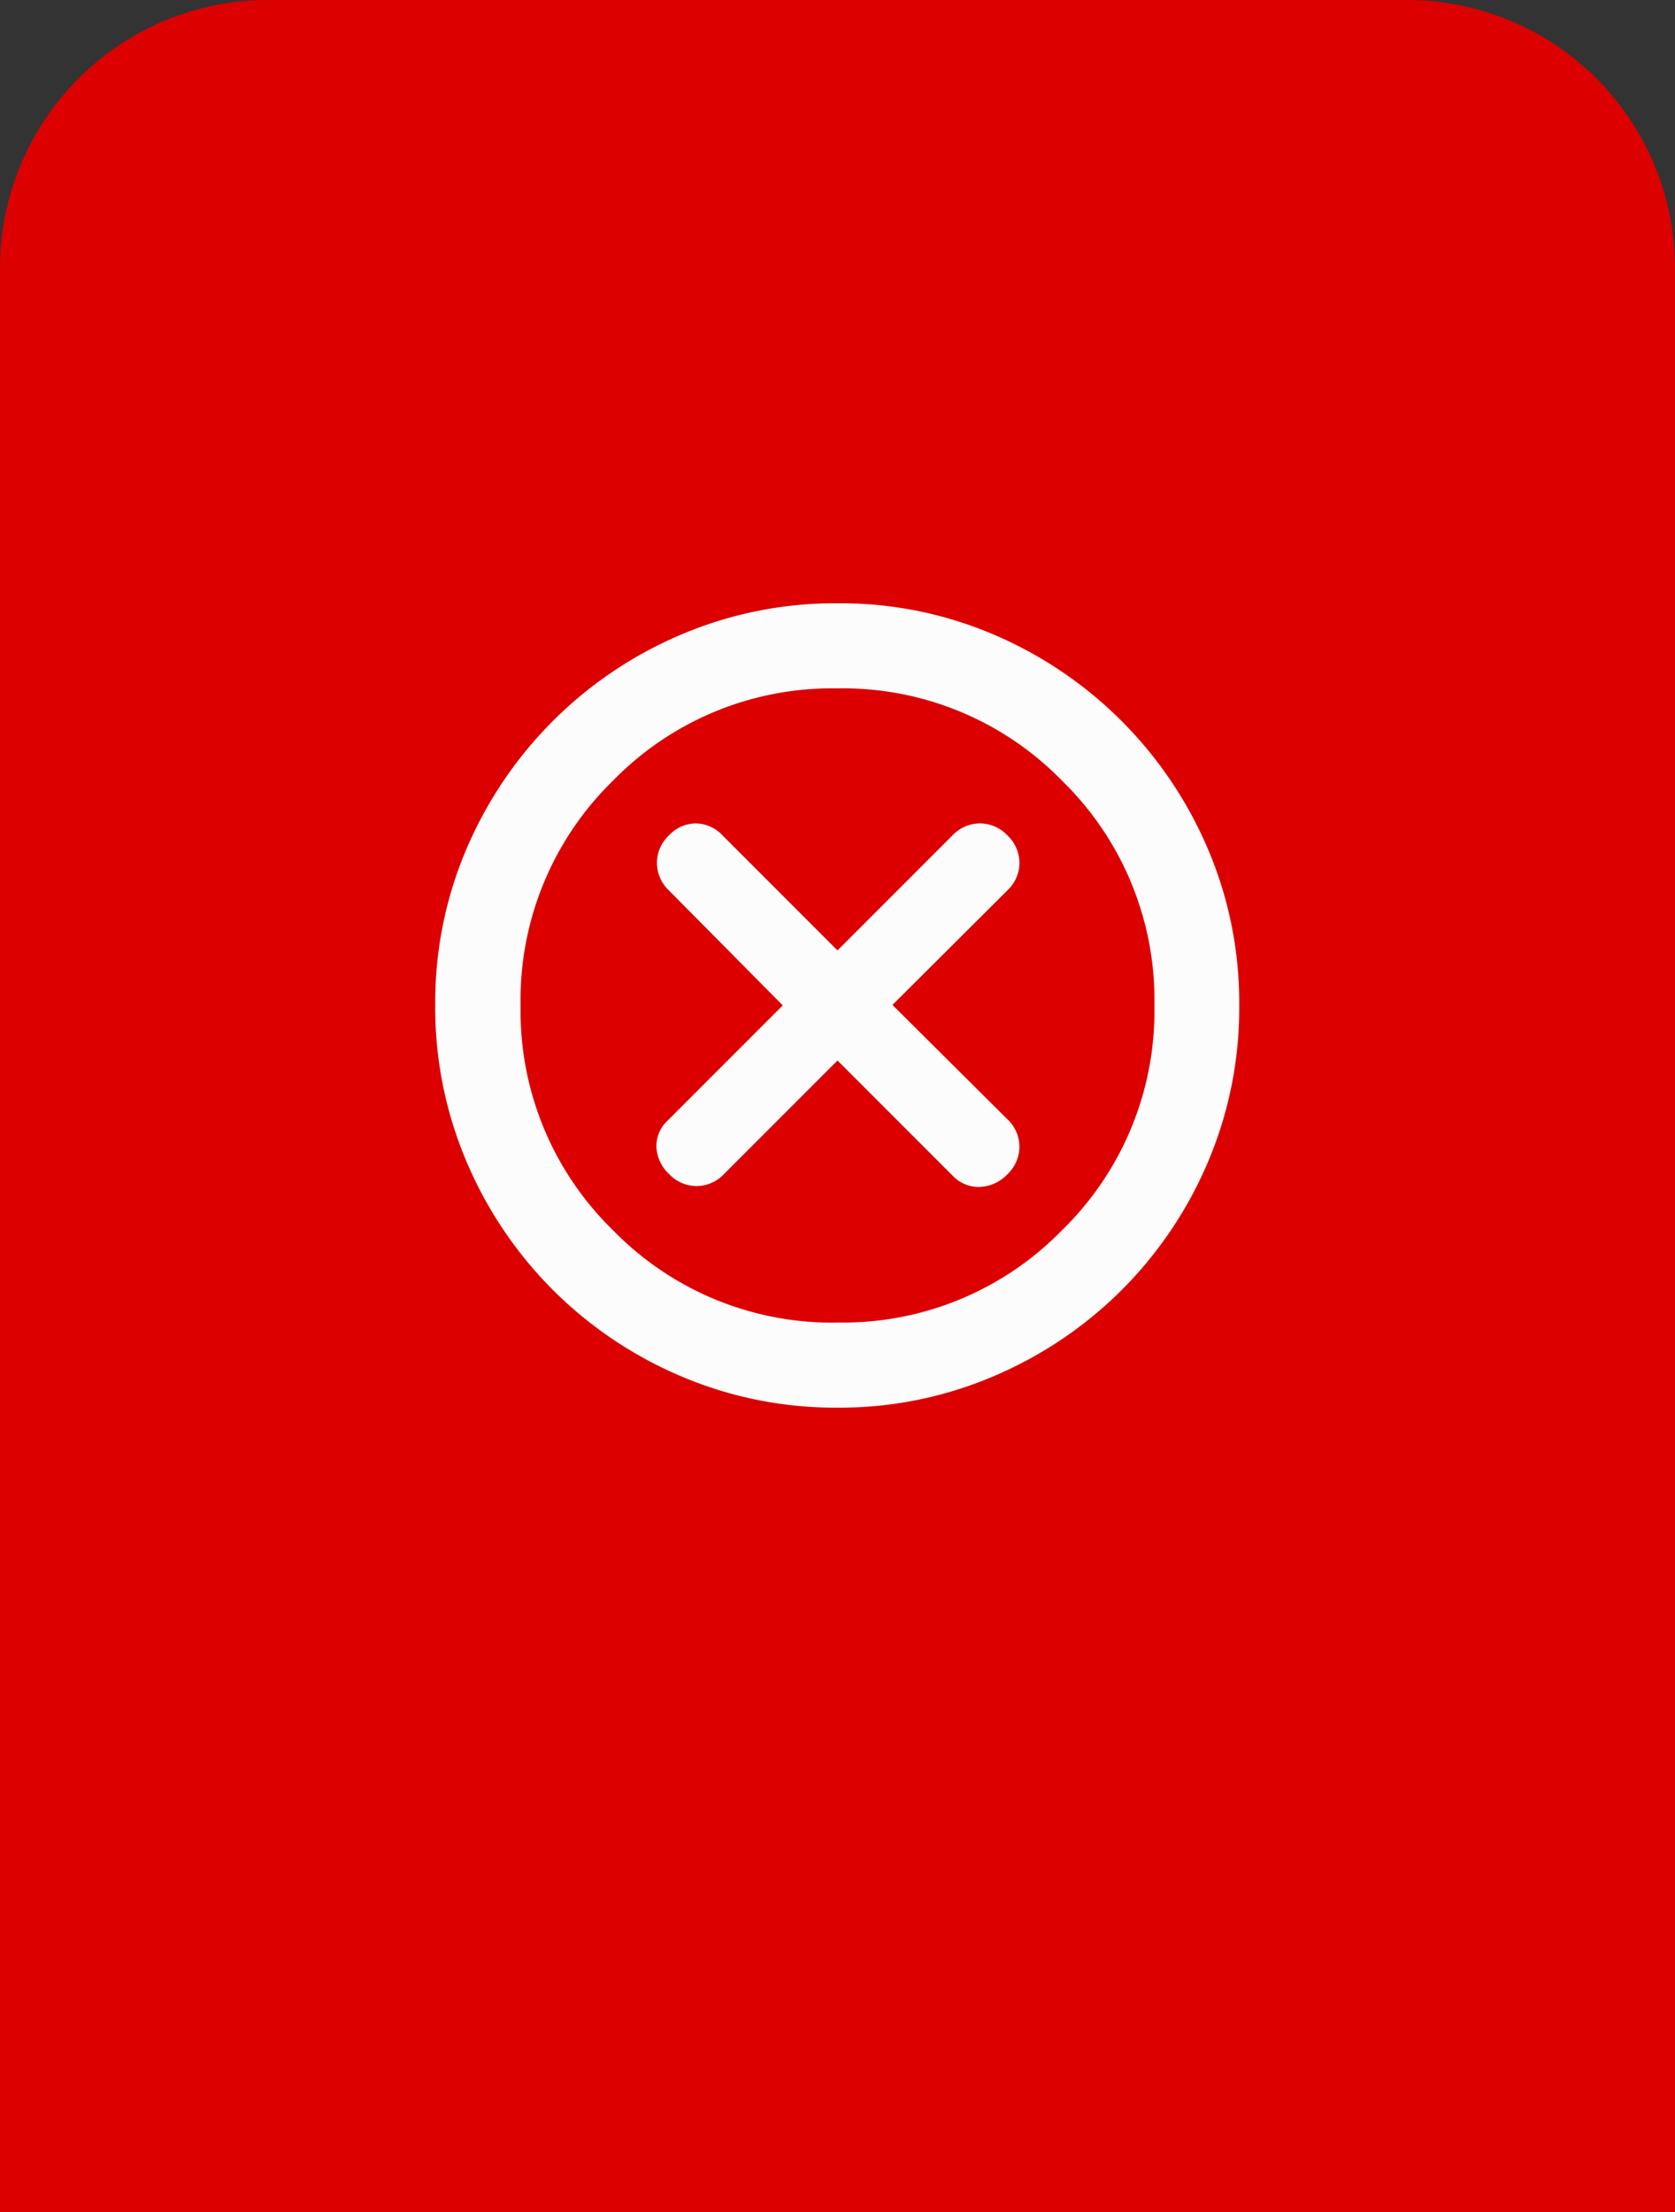 <svg xmlns="http://www.w3.org/2000/svg" width="25" height="33" viewBox="0 0 25 33">
  <rect x="0" y="0" width="25" height="33" fill="#333333" stroke="none"/>
  <g id="MOBILE-badge-ausverkauft" transform="translate(-165 -117)">
    <path id="Rechteck_27" data-name="Rechteck 27" d="M4,0H33a0,0,0,0,1,0,0V25a0,0,0,0,1,0,0H4a4,4,0,0,1-4-4V4A4,4,0,0,1,4,0Z" transform="translate(190 117) rotate(90)" fill="#dc0000"/>
    <path id="icon-ausverkauft" d="M93.869-865.31l1.716,1.716a.532.532,0,0,0,.41.17.6.6,0,0,0,.41-.189.565.565,0,0,0,.179-.41.562.562,0,0,0-.179-.41l-1.716-1.706,1.716-1.709a.562.562,0,0,0,.179-.41.565.565,0,0,0-.179-.41.565.565,0,0,0-.41-.179.565.565,0,0,0-.41.179l-1.716,1.716-1.716-1.716a.555.555,0,0,0-.4-.179.555.555,0,0,0-.4.179.565.565,0,0,0-.179.41.567.567,0,0,0,.178.41l1.7,1.716-1.716,1.716a.521.521,0,0,0-.17.4.592.592,0,0,0,.189.4.565.565,0,0,0,.41.179.562.562,0,0,0,.409-.178Zm0,5.179a5.868,5.868,0,0,1-2.335-.468,6.039,6.039,0,0,1-1.913-1.288,6.042,6.042,0,0,1-1.288-1.912,5.874,5.874,0,0,1-.468-2.339,5.823,5.823,0,0,1,.468-2.332,6.064,6.064,0,0,1,1.288-1.905,6.041,6.041,0,0,1,1.912-1.288,5.873,5.873,0,0,1,2.339-.468,5.823,5.823,0,0,1,2.332.468,6.063,6.063,0,0,1,1.905,1.288,6.053,6.053,0,0,1,1.288,1.909,5.838,5.838,0,0,1,.468,2.331A5.868,5.868,0,0,1,99.4-863.8a6.04,6.04,0,0,1-1.288,1.913A6.052,6.052,0,0,1,96.2-860.6,5.838,5.838,0,0,1,93.873-860.131Zm0-1.27a4.563,4.563,0,0,0,3.352-1.378,4.563,4.563,0,0,0,1.378-3.352,4.563,4.563,0,0,0-1.378-3.352,4.563,4.563,0,0,0-3.352-1.378,4.563,4.563,0,0,0-3.352,1.378,4.563,4.563,0,0,0-1.378,3.352,4.563,4.563,0,0,0,1.378,3.352A4.563,4.563,0,0,0,93.869-861.4ZM93.869-866.131Z" transform="translate(83.631 998.131)" fill="#fcfcfc"/>
  </g>
</svg>
